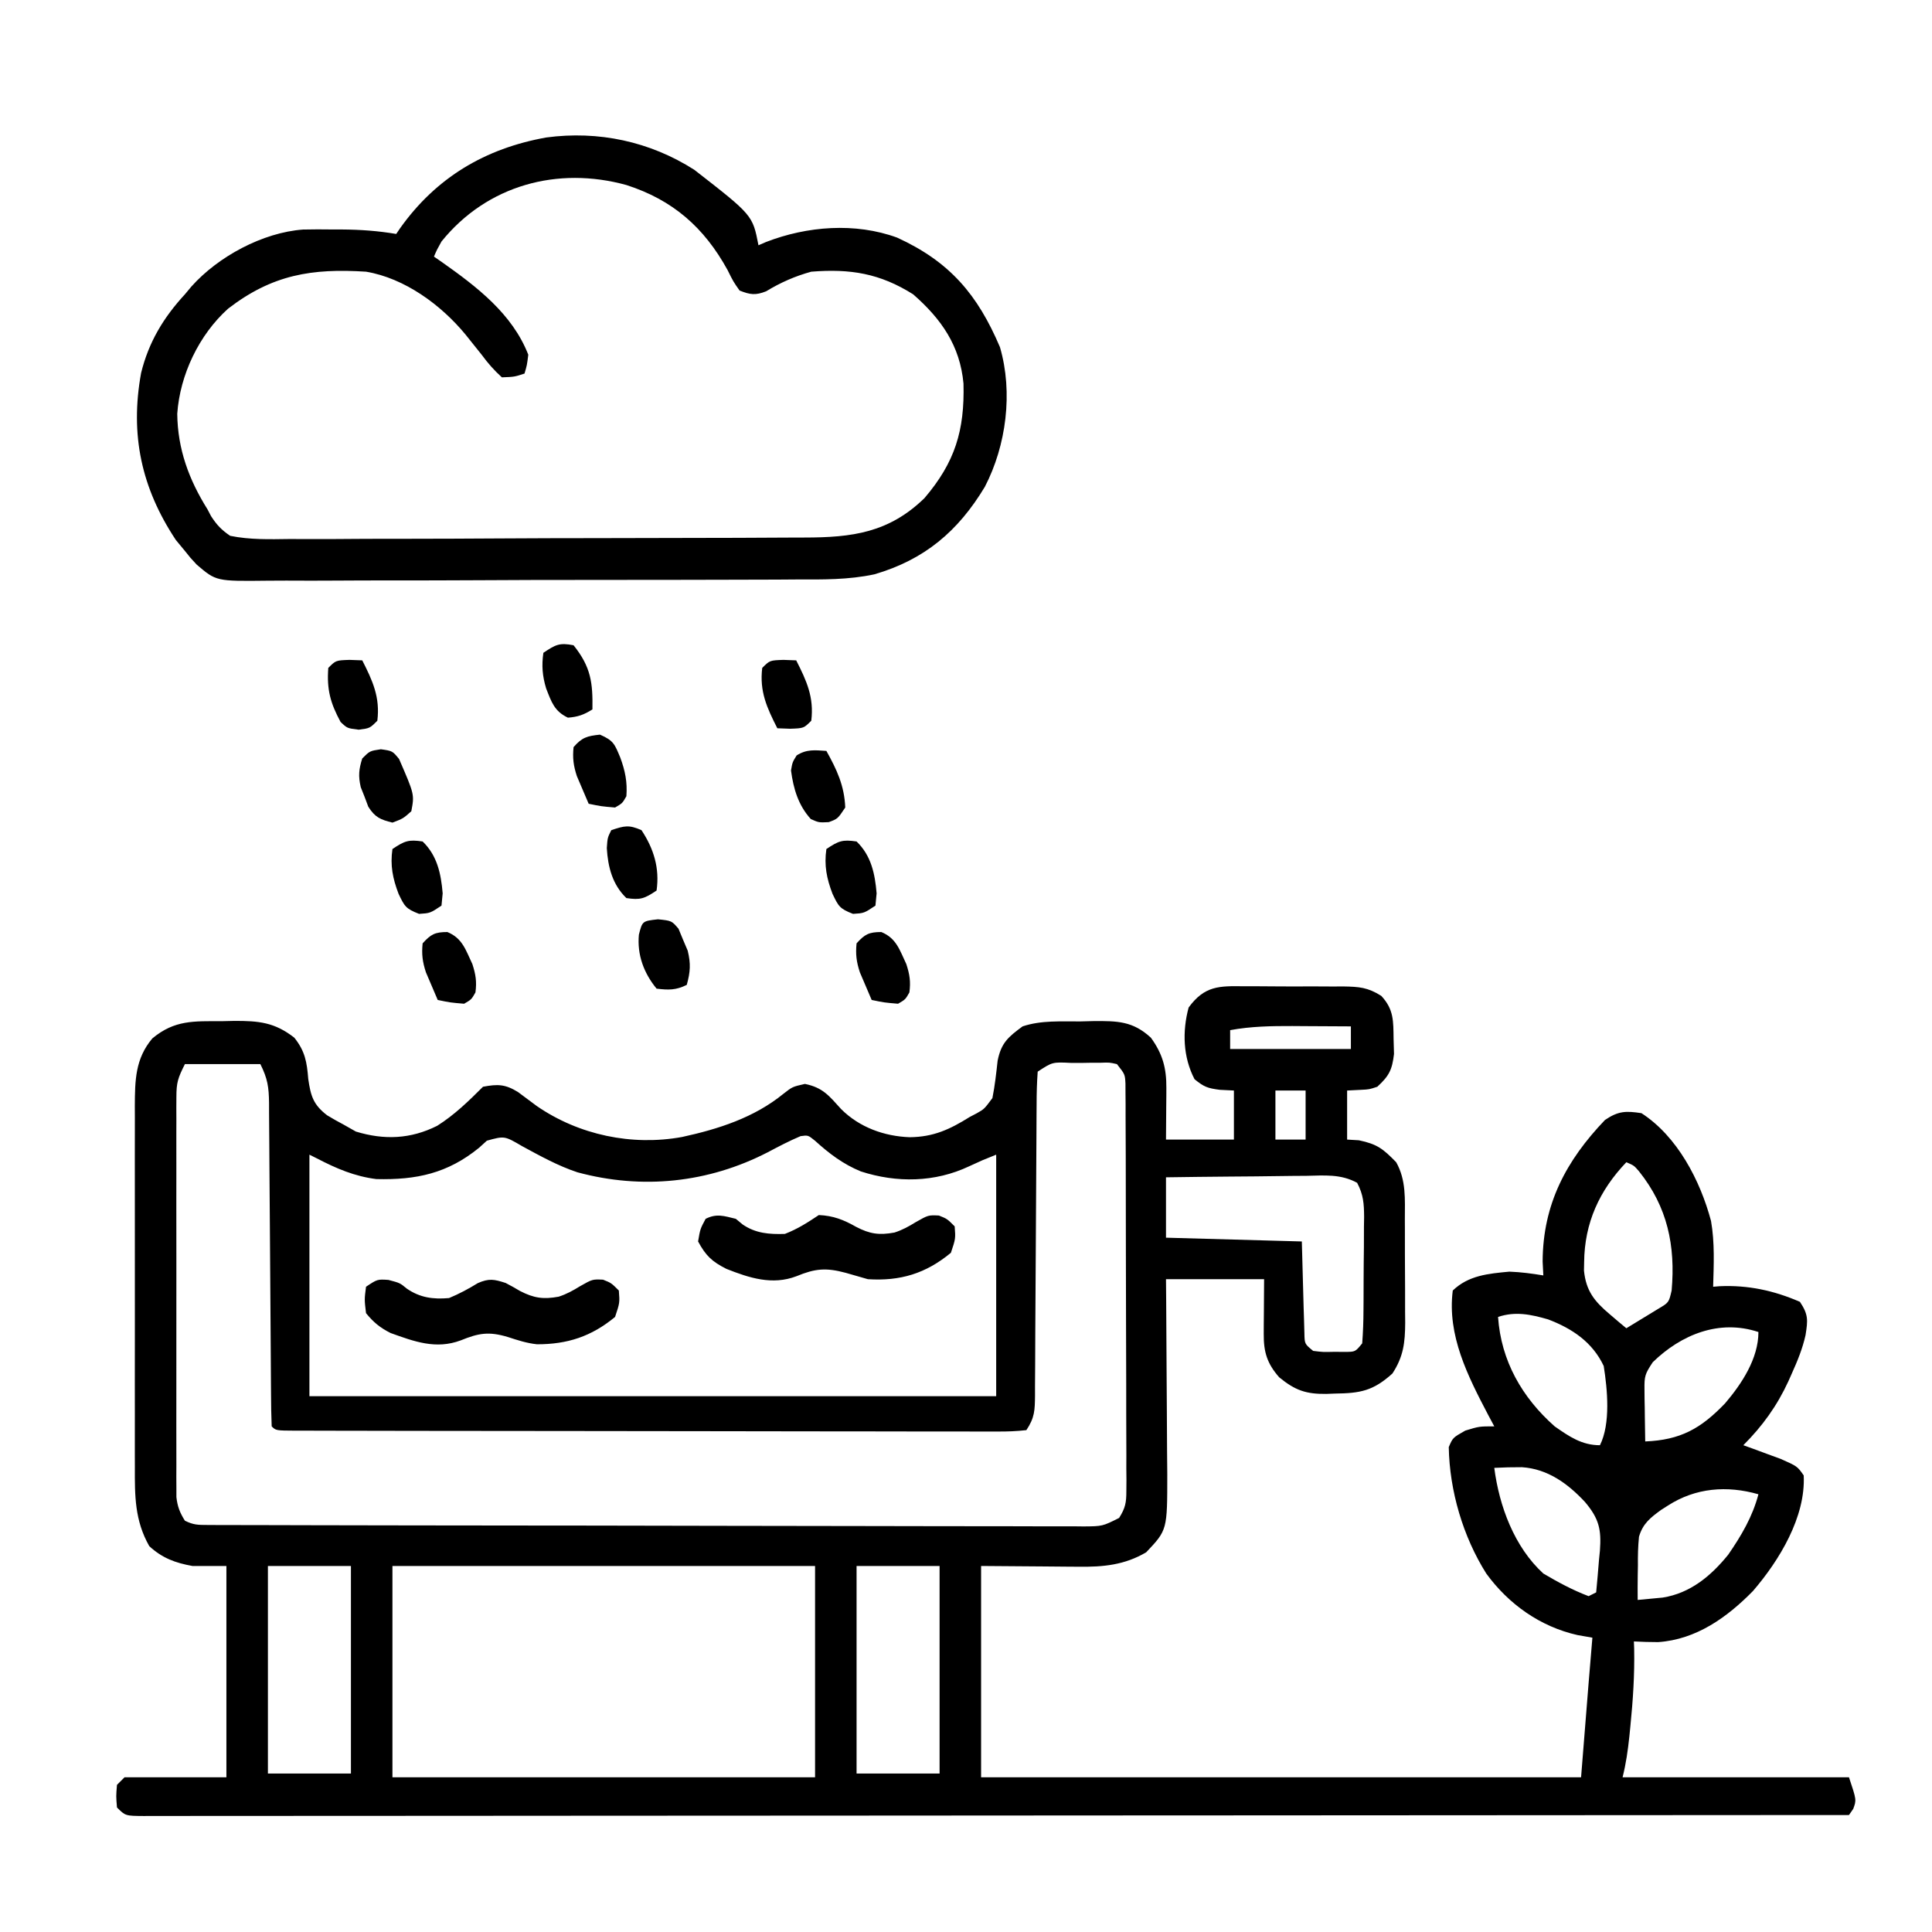 <?xml version="1.0" encoding="UTF-8"?>
<svg version="1.1" xmlns="http://www.w3.org/2000/svg" width="512" height="512">
<path d="M0 0 C0.935 -0.002 1.871 -0.005 2.835 -0.007 C4.808 -0.006 6.782 0.007 8.755 0.032 C11.771 0.066 14.785 0.053 17.801 0.033 C19.721 0.04 21.642 0.05 23.562 0.062 C24.911 0.055 24.911 0.055 26.287 0.047 C30.469 0.126 32.712 0.272 36.326 2.539 C39.685 6.129 39.526 9.234 39.594 13.941 C39.631 15.258 39.669 16.574 39.707 17.93 C39.22 22.162 38.39 23.763 35.281 26.629 C33.141 27.336 33.141 27.336 31.031 27.441 C29.175 27.534 29.175 27.534 27.281 27.629 C27.281 31.919 27.281 36.209 27.281 40.629 C28.312 40.691 29.344 40.753 30.406 40.816 C35.29 41.84 36.822 43.09 40.281 46.629 C42.967 51.394 42.587 56.434 42.582 61.75 C42.586 62.728 42.591 63.705 42.595 64.712 C42.601 66.776 42.601 68.839 42.597 70.903 C42.594 74.052 42.617 77.2 42.643 80.35 C42.645 82.358 42.646 84.367 42.645 86.375 C42.654 87.313 42.663 88.25 42.672 89.216 C42.636 94.441 42.228 98.124 39.281 102.629 C34.166 107.245 30.771 107.856 24.031 107.941 C23.28 107.97 22.528 107.999 21.754 108.029 C16.438 108.09 13.517 107.111 9.281 103.629 C6.093 100.001 5.151 96.962 5.184 92.18 C5.186 91.416 5.189 90.652 5.191 89.865 C5.205 88.418 5.205 88.418 5.219 86.941 C5.239 83.868 5.26 80.795 5.281 77.629 C-3.299 77.629 -11.879 77.629 -20.719 77.629 C-20.703 79.465 -20.687 81.301 -20.671 83.193 C-20.623 89.284 -20.588 95.375 -20.563 101.466 C-20.548 105.156 -20.527 108.846 -20.492 112.536 C-20.46 116.102 -20.442 119.668 -20.434 123.235 C-20.426 125.246 -20.403 127.258 -20.379 129.27 C-20.376 144.101 -20.376 144.101 -25.969 150.004 C-31.653 153.363 -37.359 153.919 -43.84 153.824 C-44.501 153.822 -45.163 153.82 -45.844 153.818 C-48.281 153.808 -50.719 153.78 -53.156 153.754 C-58.622 153.713 -64.088 153.671 -69.719 153.629 C-69.719 172.109 -69.719 190.589 -69.719 209.629 C-17.249 209.629 35.221 209.629 89.281 209.629 C89.941 201.379 90.601 193.129 91.281 184.629 C91.611 180.669 91.941 176.709 92.281 172.629 C90.332 172.289 90.332 172.289 88.344 171.941 C78.476 169.726 70.075 163.762 64.156 155.629 C57.984 145.826 54.425 133.705 54.219 122.129 C55.281 119.629 55.281 119.629 58.594 117.754 C62.281 116.629 62.281 116.629 66.281 116.629 C65.739 115.613 65.196 114.597 64.637 113.551 C59.273 103.313 53.766 92.532 55.281 80.629 C59.469 76.605 64.698 76.154 70.281 75.629 C73.37 75.744 76.222 76.127 79.281 76.629 C79.188 74.804 79.188 74.804 79.094 72.941 C79.165 57.739 85.33 46.189 95.621 35.43 C99.138 33.049 101.111 33 105.281 33.629 C114.797 39.775 120.863 51.477 123.719 62.191 C124.729 67.929 124.443 73.827 124.281 79.629 C124.852 79.582 125.423 79.536 126.012 79.488 C133.517 79.154 140.38 80.63 147.281 83.629 C149.562 87.05 149.386 88.504 148.767 92.458 C147.971 96.017 146.654 99.249 145.156 102.566 C144.695 103.607 144.695 103.607 144.224 104.668 C141.224 111.183 137.351 116.559 132.281 121.629 C133.185 121.955 134.089 122.281 135.02 122.617 C136.199 123.054 137.379 123.491 138.594 123.941 C139.766 124.371 140.937 124.8 142.145 125.242 C146.585 127.205 146.585 127.205 148.281 129.629 C148.84 140.625 141.813 152.158 134.844 160.254 C127.968 167.271 119.791 173.115 109.715 173.805 C107.57 173.815 105.424 173.731 103.281 173.629 C103.304 174.263 103.328 174.897 103.352 175.551 C103.485 182.472 103.035 189.25 102.344 196.129 C102.257 197.001 102.17 197.874 102.081 198.772 C101.686 202.522 101.2 205.954 100.281 209.629 C120.081 209.629 139.881 209.629 160.281 209.629 C162.281 215.629 162.281 215.629 161.406 218.004 C161.035 218.54 160.664 219.076 160.281 219.629 C102.096 219.675 43.911 219.71 -14.274 219.731 C-21.136 219.734 -27.998 219.736 -34.86 219.739 C-35.543 219.739 -36.226 219.739 -36.93 219.74 C-59.081 219.748 -81.232 219.763 -103.384 219.782 C-126.783 219.801 -150.183 219.813 -173.583 219.817 C-187.608 219.82 -201.633 219.829 -215.658 219.845 C-225.262 219.855 -234.867 219.859 -244.471 219.856 C-250.021 219.855 -255.57 219.857 -261.12 219.867 C-266.193 219.877 -271.265 219.878 -276.338 219.871 C-278.181 219.87 -280.023 219.872 -281.866 219.879 C-284.356 219.887 -286.845 219.882 -289.336 219.875 C-290.063 219.88 -290.791 219.886 -291.541 219.891 C-296.49 219.857 -296.49 219.857 -298.719 217.629 C-298.969 214.629 -298.969 214.629 -298.719 211.629 C-297.729 210.639 -297.729 210.639 -296.719 209.629 C-287.809 209.629 -278.899 209.629 -269.719 209.629 C-269.719 191.149 -269.719 172.669 -269.719 153.629 C-272.689 153.629 -275.659 153.629 -278.719 153.629 C-283.261 152.823 -286.748 151.525 -290.156 148.379 C-294.024 141.573 -294.007 135.036 -293.978 127.389 C-293.981 126.277 -293.985 125.166 -293.988 124.021 C-293.997 120.359 -293.991 116.697 -293.984 113.035 C-293.986 110.484 -293.988 107.932 -293.99 105.38 C-293.993 100.038 -293.989 94.695 -293.979 89.352 C-293.969 83.188 -293.972 77.025 -293.983 70.861 C-293.993 64.914 -293.992 58.968 -293.986 53.021 C-293.985 50.498 -293.987 47.976 -293.991 45.453 C-293.996 41.925 -293.989 38.397 -293.978 34.869 C-293.982 33.83 -293.986 32.791 -293.99 31.72 C-293.95 24.94 -293.889 19.199 -289.344 13.816 C-283.443 8.899 -278.355 9.263 -270.906 9.254 C-269.838 9.229 -268.77 9.205 -267.67 9.18 C-261.137 9.155 -256.929 9.552 -251.719 13.629 C-248.871 17.205 -248.384 20.077 -248.031 24.566 C-247.366 29.082 -246.698 31.385 -243.031 34.191 C-241.62 35.049 -240.183 35.865 -238.719 36.629 C-237.626 37.248 -236.532 37.866 -235.406 38.504 C-227.905 40.793 -220.902 40.511 -213.859 36.977 C-209.301 34.107 -205.512 30.422 -201.719 26.629 C-197.846 25.903 -195.85 25.934 -192.457 28.02 C-190.787 29.257 -189.12 30.499 -187.457 31.746 C-176.272 39.437 -162.227 42.365 -148.953 39.941 C-139.307 37.838 -129.856 34.818 -122.094 28.488 C-119.719 26.629 -119.719 26.629 -116.406 25.879 C-111.606 26.855 -109.992 29.048 -106.773 32.586 C-101.937 37.395 -95.397 39.752 -88.656 40.004 C-82.333 39.945 -78.008 37.936 -72.719 34.629 C-72.096 34.303 -71.474 33.977 -70.832 33.641 C-68.871 32.527 -68.871 32.527 -66.719 29.629 C-66.067 26.342 -65.706 23.073 -65.34 19.742 C-64.395 15.008 -62.549 13.443 -58.719 10.629 C-53.75 8.973 -48.609 9.361 -43.406 9.316 C-42.278 9.287 -41.149 9.258 -39.986 9.229 C-33.601 9.18 -29.511 9.216 -24.719 13.629 C-21.598 17.934 -20.584 21.701 -20.621 26.957 C-20.624 27.678 -20.626 28.399 -20.629 29.142 C-20.642 30.497 -20.642 30.497 -20.656 31.879 C-20.677 34.766 -20.698 37.654 -20.719 40.629 C-14.779 40.629 -8.839 40.629 -2.719 40.629 C-2.719 36.339 -2.719 32.049 -2.719 27.629 C-3.956 27.567 -5.194 27.505 -6.469 27.441 C-9.632 27.022 -10.6 26.726 -13.156 24.629 C-16.21 18.765 -16.429 11.981 -14.719 5.629 C-10.495 -0.149 -6.64 -0.098 0 0 Z M-3.719 11.629 C-3.719 13.279 -3.719 14.929 -3.719 16.629 C6.841 16.629 17.401 16.629 28.281 16.629 C28.281 14.649 28.281 12.669 28.281 10.629 C24.26 10.6 20.24 10.582 16.219 10.566 C15.085 10.558 13.951 10.55 12.783 10.541 C7.172 10.525 1.805 10.611 -3.719 11.629 Z M-280.719 20.629 C-282.581 24.353 -282.969 25.478 -282.973 29.373 C-282.978 30.323 -282.984 31.274 -282.99 32.253 C-282.986 33.289 -282.982 34.325 -282.978 35.393 C-282.981 36.489 -282.985 37.585 -282.988 38.715 C-282.997 42.342 -282.991 45.97 -282.984 49.598 C-282.986 52.116 -282.988 54.634 -282.99 57.152 C-282.993 62.431 -282.989 67.711 -282.979 72.99 C-282.969 79.091 -282.972 85.191 -282.983 91.292 C-282.993 97.164 -282.992 103.036 -282.986 108.909 C-282.985 111.406 -282.987 113.904 -282.991 116.401 C-282.996 119.889 -282.989 123.377 -282.978 126.865 C-282.982 127.901 -282.986 128.937 -282.99 130.005 C-282.984 130.955 -282.979 131.906 -282.973 132.885 C-282.972 133.709 -282.971 134.534 -282.97 135.383 C-282.689 137.893 -282.058 139.497 -280.719 141.629 C-278.448 142.764 -277.21 142.757 -274.689 142.763 C-273.417 142.77 -273.417 142.77 -272.119 142.777 C-271.182 142.776 -270.245 142.776 -269.28 142.776 C-267.793 142.782 -267.793 142.782 -266.276 142.787 C-262.934 142.798 -259.591 142.802 -256.249 142.806 C-253.861 142.812 -251.473 142.819 -249.085 142.826 C-241.904 142.845 -234.724 142.856 -227.543 142.865 C-224.164 142.869 -220.784 142.874 -217.405 142.88 C-206.174 142.897 -194.943 142.911 -183.712 142.918 C-180.797 142.92 -177.882 142.922 -174.967 142.924 C-174.242 142.925 -173.518 142.925 -172.771 142.926 C-161.028 142.934 -149.284 142.959 -137.54 142.992 C-125.49 143.025 -113.439 143.043 -101.389 143.046 C-94.62 143.048 -87.852 143.057 -81.083 143.082 C-74.719 143.106 -68.355 143.11 -61.99 143.1 C-59.65 143.099 -57.311 143.106 -54.971 143.119 C-51.784 143.137 -48.598 143.13 -45.412 143.117 C-44.013 143.133 -44.013 143.133 -42.586 143.15 C-37.56 143.11 -37.56 143.11 -33.144 140.9 C-31.5 138.28 -31.22 136.878 -31.224 133.802 C-31.216 132.833 -31.207 131.865 -31.199 130.867 C-31.21 129.81 -31.221 128.754 -31.233 127.666 C-31.227 125.99 -31.227 125.99 -31.221 124.28 C-31.214 120.582 -31.235 116.885 -31.258 113.188 C-31.26 110.622 -31.261 108.057 -31.261 105.491 C-31.264 100.114 -31.28 94.736 -31.307 89.359 C-31.339 83.141 -31.349 76.923 -31.348 70.705 C-31.346 64.723 -31.357 58.741 -31.373 52.759 C-31.38 50.213 -31.384 47.667 -31.385 45.121 C-31.389 41.568 -31.407 38.016 -31.428 34.463 C-31.427 32.875 -31.427 32.875 -31.425 31.256 C-31.438 29.807 -31.438 29.807 -31.451 28.329 C-31.455 27.489 -31.458 26.648 -31.461 25.783 C-31.589 23.333 -31.589 23.333 -33.719 20.629 C-35.712 20.182 -35.712 20.182 -38 20.266 C-39.263 20.267 -39.263 20.267 -40.551 20.268 C-41.431 20.284 -42.312 20.3 -43.219 20.316 C-44.099 20.313 -44.98 20.31 -45.887 20.307 C-50.821 20.07 -50.821 20.07 -54.719 22.629 C-54.926 25.534 -55.009 28.346 -55.006 31.254 C-55.013 32.146 -55.02 33.039 -55.027 33.959 C-55.04 35.902 -55.049 37.844 -55.054 39.787 C-55.063 42.858 -55.083 45.93 -55.107 49.002 C-55.155 55.523 -55.188 62.045 -55.219 68.566 C-55.254 76.118 -55.296 83.67 -55.355 91.221 C-55.375 94.252 -55.383 97.283 -55.391 100.313 C-55.404 102.167 -55.417 104.021 -55.432 105.875 C-55.43 107.144 -55.43 107.144 -55.429 108.439 C-55.47 112.346 -55.503 114.305 -57.719 117.629 C-60.391 117.926 -62.832 118.024 -65.507 117.996 C-66.728 118.001 -66.728 118.001 -67.973 118.006 C-70.715 118.014 -73.456 117.999 -76.198 117.985 C-78.157 117.986 -80.116 117.988 -82.075 117.992 C-87.408 117.997 -92.74 117.983 -98.072 117.966 C-103.641 117.951 -109.21 117.952 -114.779 117.951 C-124.132 117.948 -133.484 117.933 -142.837 117.91 C-154.858 117.881 -166.88 117.871 -178.901 117.866 C-189.215 117.862 -199.529 117.85 -209.843 117.836 C-213.169 117.832 -216.494 117.829 -219.82 117.826 C-225.036 117.821 -230.252 117.811 -235.468 117.797 C-237.388 117.792 -239.309 117.79 -241.229 117.788 C-243.838 117.787 -246.448 117.779 -249.057 117.769 C-250.212 117.771 -250.212 117.771 -251.391 117.772 C-256.605 117.743 -256.605 117.743 -257.719 116.629 C-257.833 113.79 -257.884 110.974 -257.892 108.134 C-257.899 107.242 -257.906 106.351 -257.913 105.433 C-257.927 103.491 -257.939 101.549 -257.949 99.607 C-257.965 96.536 -257.988 93.464 -258.013 90.392 C-258.084 81.655 -258.144 72.919 -258.196 64.182 C-258.227 58.845 -258.269 53.508 -258.316 48.17 C-258.332 46.133 -258.344 44.096 -258.353 42.059 C-258.365 39.21 -258.389 36.361 -258.416 33.512 C-258.416 32.668 -258.417 31.824 -258.418 30.954 C-258.47 26.734 -258.788 24.49 -260.719 20.629 C-267.319 20.629 -273.919 20.629 -280.719 20.629 Z M8.281 27.629 C8.281 31.919 8.281 36.209 8.281 40.629 C10.921 40.629 13.561 40.629 16.281 40.629 C16.281 36.339 16.281 32.049 16.281 27.629 C13.641 27.629 11.001 27.629 8.281 27.629 Z M-200.691 40.922 C-201.381 41.547 -202.071 42.172 -202.781 42.816 C-211.1 49.58 -219.334 51.359 -229.977 51.098 C-235.746 50.375 -240.593 48.292 -245.719 45.629 C-246.379 45.299 -247.039 44.969 -247.719 44.629 C-247.719 65.749 -247.719 86.869 -247.719 108.629 C-187.659 108.629 -127.599 108.629 -65.719 108.629 C-65.719 87.509 -65.719 66.389 -65.719 44.629 C-69.336 46.067 -69.336 46.067 -72.867 47.699 C-81.944 51.999 -92.067 52.153 -101.594 49.066 C-106.322 47.122 -109.974 44.342 -113.746 40.922 C-115.583 39.441 -115.583 39.441 -117.562 39.719 C-120.562 40.985 -123.404 42.48 -126.281 44.004 C-142.031 52.112 -159.518 53.946 -176.7 49.298 C-181.849 47.592 -186.602 44.95 -191.355 42.371 C-196.026 39.634 -196.026 39.634 -200.691 40.922 Z M101.281 46.629 C94.159 54.075 90.186 62.7 90.094 73.129 C90.08 73.861 90.065 74.593 90.051 75.348 C90.597 80.757 92.826 83.502 96.906 86.941 C97.724 87.639 98.541 88.336 99.383 89.055 C100.009 89.574 100.636 90.094 101.281 90.629 C103.1 89.535 104.911 88.429 106.719 87.316 C107.728 86.702 108.737 86.087 109.777 85.453 C112.544 83.808 112.544 83.808 113.281 80.629 C114.326 68.725 112.179 58.477 104.648 49.055 C103.318 47.507 103.318 47.507 101.281 46.629 Z M-20.719 50.629 C-20.719 55.909 -20.719 61.189 -20.719 66.629 C-8.839 66.959 3.041 67.289 15.281 67.629 C15.656 81.004 15.656 81.004 15.759 85.22 C15.795 86.312 15.83 87.403 15.867 88.527 C15.899 89.648 15.93 90.769 15.962 91.923 C16.015 94.776 16.015 94.776 18.281 96.629 C20.88 96.948 20.88 96.948 23.781 96.879 C24.761 96.884 25.741 96.889 26.75 96.895 C29.45 96.88 29.45 96.88 31.281 94.629 C31.506 91.663 31.609 88.793 31.617 85.824 C31.624 84.949 31.631 84.073 31.637 83.171 C31.647 81.317 31.652 79.462 31.652 77.608 C31.656 74.772 31.693 71.937 31.73 69.102 C31.736 67.301 31.74 65.5 31.742 63.699 C31.757 62.851 31.771 62.003 31.786 61.129 C31.758 57.599 31.602 55.234 29.933 52.086 C25.596 49.703 21.251 50.141 16.391 50.238 C15.331 50.244 14.271 50.25 13.179 50.255 C9.796 50.278 6.414 50.328 3.031 50.379 C0.737 50.399 -1.557 50.417 -3.852 50.434 C-9.474 50.478 -15.096 50.547 -20.719 50.629 Z M67.281 87.629 C68.074 99.26 73.639 108.98 82.281 116.629 C86.156 119.336 89.48 121.629 94.281 121.629 C97.149 115.892 96.263 106.817 95.281 100.629 C92.307 94.317 86.937 90.703 80.523 88.273 C75.96 86.962 71.894 86.091 67.281 87.629 Z M108.281 99.629 C106.214 102.73 106.036 103.358 106.086 106.859 C106.092 107.662 106.099 108.464 106.105 109.291 C106.122 110.124 106.139 110.958 106.156 111.816 C106.165 112.661 106.174 113.506 106.184 114.377 C106.207 116.461 106.243 118.545 106.281 120.629 C115.618 120.247 121.024 117.238 127.469 110.504 C131.893 105.303 136.281 98.644 136.281 91.629 C125.935 88.18 115.814 92.285 108.281 99.629 Z M66.281 127.629 C67.583 137.774 71.599 148.614 79.281 155.629 C83.157 157.923 87.067 160.029 91.281 161.629 C92.271 161.134 92.271 161.134 93.281 160.629 C93.558 157.754 93.804 154.883 94.031 152.004 C94.112 151.196 94.194 150.387 94.277 149.555 C94.686 143.967 94.052 141.062 90.281 136.629 C85.746 131.777 80.433 127.903 73.617 127.453 C71.163 127.443 68.731 127.496 66.281 127.629 Z M112.281 137.629 C111.691 138.005 111.1 138.381 110.492 138.769 C107.632 140.844 105.629 142.426 104.626 145.896 C104.371 148.455 104.311 150.933 104.344 153.504 C104.328 154.383 104.312 155.262 104.295 156.168 C104.26 158.321 104.266 160.475 104.281 162.629 C105.696 162.504 107.11 162.369 108.523 162.23 C109.311 162.157 110.098 162.083 110.91 162.006 C118.257 160.837 123.711 156.269 128.281 150.629 C131.752 145.594 134.713 140.587 136.281 134.629 C127.946 132.239 119.614 132.901 112.281 137.629 Z M-258.719 153.629 C-258.719 171.779 -258.719 189.929 -258.719 208.629 C-251.459 208.629 -244.199 208.629 -236.719 208.629 C-236.719 190.479 -236.719 172.329 -236.719 153.629 C-243.979 153.629 -251.239 153.629 -258.719 153.629 Z M-225.719 153.629 C-225.719 172.109 -225.719 190.589 -225.719 209.629 C-188.759 209.629 -151.799 209.629 -113.719 209.629 C-113.719 191.149 -113.719 172.669 -113.719 153.629 C-150.679 153.629 -187.639 153.629 -225.719 153.629 Z M-102.719 153.629 C-102.719 171.779 -102.719 189.929 -102.719 208.629 C-95.459 208.629 -88.199 208.629 -80.719 208.629 C-80.719 190.479 -80.719 172.329 -80.719 153.629 C-87.979 153.629 -95.239 153.629 -102.719 153.629 Z " fill="#000000" transform="translate(329.719,261.371)"/>
<path d="M0 0 C15.46 12.022 15.46 12.022 17 20 C17.669 19.711 18.338 19.422 19.027 19.125 C29.884 14.928 42.617 13.905 53.738 17.965 C67.724 24.366 75.087 33.083 81 47 C84.502 59.01 82.677 73.058 77 84 C69.905 95.816 60.975 103.331 47.741 107.195 C40.845 108.679 33.971 108.582 26.954 108.565 C25.28 108.576 23.607 108.588 21.933 108.601 C17.427 108.632 12.921 108.637 8.415 108.636 C4.643 108.637 0.87 108.649 -2.902 108.661 C-11.802 108.688 -20.701 108.694 -29.6 108.686 C-38.766 108.679 -47.931 108.713 -57.097 108.765 C-64.988 108.809 -72.88 108.826 -80.771 108.821 C-85.475 108.819 -90.179 108.827 -94.883 108.862 C-99.302 108.894 -103.719 108.892 -108.138 108.865 C-109.756 108.86 -111.373 108.868 -112.99 108.888 C-126.707 109.049 -126.707 109.049 -131.876 104.627 C-133.593 102.783 -133.593 102.783 -135 101 C-135.789 100.047 -136.578 99.095 -137.391 98.113 C-146.528 84.349 -149.59 70.218 -146.604 53.829 C-144.586 45.638 -140.663 39.139 -135 33 C-134.428 32.314 -133.855 31.628 -133.266 30.922 C-126.182 22.99 -114.384 16.612 -103.687 15.831 C-101.121 15.768 -98.566 15.776 -96 15.812 C-95.136 15.813 -94.273 15.814 -93.383 15.814 C-88.49 15.848 -83.824 16.181 -79 17 C-78.671 16.515 -78.343 16.031 -78.004 15.531 C-68.448 2.064 -55.453 -5.665 -39.234 -8.566 C-25.428 -10.417 -11.795 -7.531 0 0 Z M-67 19 C-68.194 21.136 -68.194 21.136 -69 23 C-68.299 23.485 -67.597 23.969 -66.875 24.469 C-57.673 30.97 -48.237 38.133 -44 49 C-44.348 51.801 -44.348 51.801 -45 54 C-47.668 54.871 -47.668 54.871 -51 55 C-53.13 53.038 -54.623 51.356 -56.312 49.062 C-57.274 47.851 -58.24 46.642 -59.211 45.438 C-59.684 44.846 -60.156 44.254 -60.644 43.645 C-67.122 35.79 -76.753 28.714 -87 27 C-101.359 26.081 -111.846 27.778 -123.555 36.801 C-131.245 43.717 -136.32 54.32 -137.027 64.664 C-136.918 74.026 -133.944 82.098 -129 90 C-128.691 90.59 -128.382 91.179 -128.064 91.787 C-126.568 94.099 -125.295 95.449 -123 97 C-117.759 98.062 -112.544 97.916 -107.223 97.842 C-105.602 97.845 -103.98 97.851 -102.358 97.86 C-97.961 97.875 -93.565 97.846 -89.168 97.809 C-84.56 97.776 -79.951 97.781 -75.343 97.781 C-67.601 97.775 -59.86 97.743 -52.119 97.693 C-43.182 97.635 -34.247 97.613 -25.31 97.61 C-15.781 97.607 -6.253 97.581 3.276 97.547 C6.013 97.539 8.751 97.535 11.489 97.531 C15.803 97.524 20.116 97.502 24.429 97.467 C26.007 97.457 27.585 97.452 29.164 97.452 C41.858 97.447 51.564 96.178 61 87 C69.096 77.507 71.658 69.065 71.336 56.648 C70.413 46.625 65.5 39.568 58 33 C49.19 27.449 41.345 26.172 31 27 C26.711 28.177 22.835 29.882 19.039 32.195 C16.213 33.31 14.819 33.111 12 32 C10.332 29.629 10.332 29.629 8.812 26.562 C2.585 15.24 -5.714 7.994 -17.98 4.039 C-36.147 -0.98 -54.89 4.006 -67 19 Z " fill="#000000" transform="translate(184,45)"/>
<path d="M0 0 C0.598 0.495 1.196 0.99 1.812 1.5 C5.257 3.862 8.875 4.136 13 4 C16.412 2.673 18.96 1.026 22 -1 C25.874 -0.82 28.566 0.253 31.875 2.125 C35.531 4.033 38.014 4.378 42.055 3.633 C44.152 2.951 45.815 2.034 47.688 0.875 C51 -1 51 -1 53.812 -0.875 C56 0 56 0 58 2 C58.25 5.25 58.25 5.25 57 9 C50.33 14.518 43.572 16.544 35 16 C33.037 15.455 31.079 14.891 29.125 14.312 C23.875 12.899 21.021 13.17 16.07 15.211 C9.66 17.654 3.606 15.678 -2.492 13.266 C-6.316 11.336 -7.954 9.789 -10 6 C-9.438 2.688 -9.438 2.688 -8 0 C-5.059 -1.471 -3.147 -0.755 0 0 Z " fill="#000000" transform="translate(195,323)"/>
<path d="M0 0 C3.062 0.812 3.062 0.812 4.875 2.312 C8.388 4.722 11.845 5.18 16.062 4.812 C18.775 3.686 21.201 2.381 23.703 0.844 C26.667 -0.452 28.018 -0.171 31.062 0.812 C32.356 1.479 33.629 2.187 34.875 2.938 C38.554 4.832 41.062 5.193 45.117 4.445 C47.214 3.763 48.878 2.847 50.75 1.688 C54.062 -0.188 54.062 -0.188 56.875 -0.062 C59.062 0.812 59.062 0.812 61.062 2.812 C61.312 6.062 61.312 6.062 60.062 9.812 C53.8 14.993 47.437 17.074 39.363 17.059 C36.624 16.766 34.242 15.978 31.625 15.125 C26.609 13.628 23.931 14.084 19.168 16.023 C12.598 18.485 6.855 16.338 0.578 14.078 C-2.235 12.663 -3.951 11.251 -5.938 8.812 C-6.375 5.188 -6.375 5.188 -5.938 1.812 C-2.938 -0.188 -2.938 -0.188 0 0 Z " fill="#000000" transform="translate(102.938,339.188)"/>
<path d="M0 0 C3.635 1.59 3.878 2.502 5.375 6.062 C6.68 9.607 7.277 12.532 7 16.312 C5.938 18.188 5.938 18.188 4 19.312 C0.312 19 0.312 19 -3 18.312 C-3.678 16.755 -4.342 15.191 -5 13.625 C-5.371 12.755 -5.742 11.885 -6.125 10.988 C-7.031 8.218 -7.287 6.205 -7 3.312 C-4.759 0.727 -3.401 0.354 0 0 Z " fill="#000000" transform="translate(159,194.688)"/>
<path d="M0 0 C3.996 1.639 4.852 4.768 6.625 8.5 C7.514 11.234 7.813 13.148 7.438 16 C6.375 17.875 6.375 17.875 4.438 19 C0.75 18.688 0.75 18.688 -2.562 18 C-3.24 16.442 -3.904 14.878 -4.562 13.312 C-4.934 12.442 -5.305 11.572 -5.688 10.676 C-6.594 7.904 -6.854 5.893 -6.562 3 C-4.385 0.58 -3.266 0 0 0 Z " fill="#000000" transform="translate(233.562,247)"/>
<path d="M0 0 C3.996 1.639 4.852 4.768 6.625 8.5 C7.514 11.234 7.813 13.148 7.438 16 C6.375 17.875 6.375 17.875 4.438 19 C0.75 18.688 0.75 18.688 -2.562 18 C-3.24 16.442 -3.904 14.878 -4.562 13.312 C-4.934 12.442 -5.305 11.572 -5.688 10.676 C-6.594 7.904 -6.854 5.893 -6.562 3 C-4.385 0.58 -3.266 0 0 0 Z " fill="#000000" transform="translate(118.562,247)"/>
<path d="M0 0 C3.062 0.438 3.062 0.438 4.812 2.562 C8.906 11.978 8.906 11.978 8.062 16.438 C5.875 18.375 5.875 18.375 3.062 19.438 C-0.137 18.636 -1.55 18.048 -3.336 15.23 C-3.658 14.371 -3.98 13.511 -4.312 12.625 C-4.65 11.773 -4.988 10.921 -5.336 10.043 C-6.018 7.087 -5.847 5.316 -4.938 2.438 C-2.938 0.438 -2.938 0.438 0 0 Z " fill="#000000" transform="translate(100.938,198.562)"/>
<path d="M0 0 C4.616 5.769 5.116 9.927 5 17 C2.751 18.416 1.165 18.988 -1.5 19.188 C-5.105 17.475 -5.852 15.049 -7.273 11.426 C-8.261 8.127 -8.487 5.407 -8 2 C-4.763 -0.158 -3.758 -0.733 0 0 Z " fill="#000000" transform="translate(152,171)"/>
<path d="M0 0 C3.868 3.724 4.879 8.554 5.312 13.75 C5.158 15.359 5.158 15.359 5 17 C2 19 2 19 -0.938 19.188 C-4.491 17.81 -4.788 17.189 -6.375 13.875 C-7.925 9.809 -8.625 6.374 -8 2 C-4.779 -0.148 -3.74 -0.561 0 0 Z " fill="#000000" transform="translate(227,223)"/>
<path d="M0 0 C3.868 3.724 4.879 8.554 5.312 13.75 C5.158 15.359 5.158 15.359 5 17 C2 19 2 19 -0.938 19.188 C-4.491 17.81 -4.788 17.189 -6.375 13.875 C-7.925 9.809 -8.625 6.374 -8 2 C-4.779 -0.148 -3.74 -0.561 0 0 Z " fill="#000000" transform="translate(112,223)"/>
<path d="M0 0 C2.759 4.94 4.773 9.224 5 15 C3 18 3 18 0.625 18.875 C-2 19 -2 19 -4.125 18.062 C-7.445 14.411 -8.73 10.023 -9.375 5.188 C-9 3 -9 3 -7.875 1.188 C-5.225 -0.491 -3.068 -0.205 0 0 Z " fill="#000000" transform="translate(219,199)"/>
<path d="M0 0 C3.625 0.375 3.625 0.375 5.438 2.5 C5.829 3.449 6.221 4.397 6.625 5.375 C7.244 6.829 7.244 6.829 7.875 8.312 C8.718 11.756 8.574 13.975 7.625 17.375 C4.764 18.806 2.785 18.762 -0.375 18.375 C-3.764 14.259 -5.563 9.371 -5.062 4.062 C-4.141 0.46 -4.141 0.46 0 0 Z " fill="#000000" transform="translate(174.375,243.625)"/>
<path d="M0 0 C3.261 4.922 4.844 10.095 4 16 C0.779 18.148 -0.26 18.561 -4 18 C-7.698 14.439 -8.899 9.758 -9.188 4.75 C-9 2 -9 2 -8 0 C-4.52 -1.16 -3.359 -1.475 0 0 Z " fill="#000000" transform="translate(170,220)"/>
<path d="M0 0 C1.671 0.062 1.671 0.062 3.375 0.125 C6.125 5.539 8.138 9.896 7.375 16.125 C5.375 18.125 5.375 18.125 1.75 18.25 C0.636 18.209 -0.477 18.168 -1.625 18.125 C-4.375 12.711 -6.388 8.354 -5.625 2.125 C-3.625 0.125 -3.625 0.125 0 0 Z " fill="#000000" transform="translate(207.625,174.875)"/>
<path d="M0 0 C1.671 0.062 1.671 0.062 3.375 0.125 C6.125 5.539 8.138 9.896 7.375 16.125 C5.375 18.125 5.375 18.125 2.438 18.5 C-0.625 18.125 -0.625 18.125 -2.375 16.438 C-5.059 11.473 -6.058 7.864 -5.625 2.125 C-3.625 0.125 -3.625 0.125 0 0 Z " fill="#000000" transform="translate(92.625,174.875)"/>
</svg>
